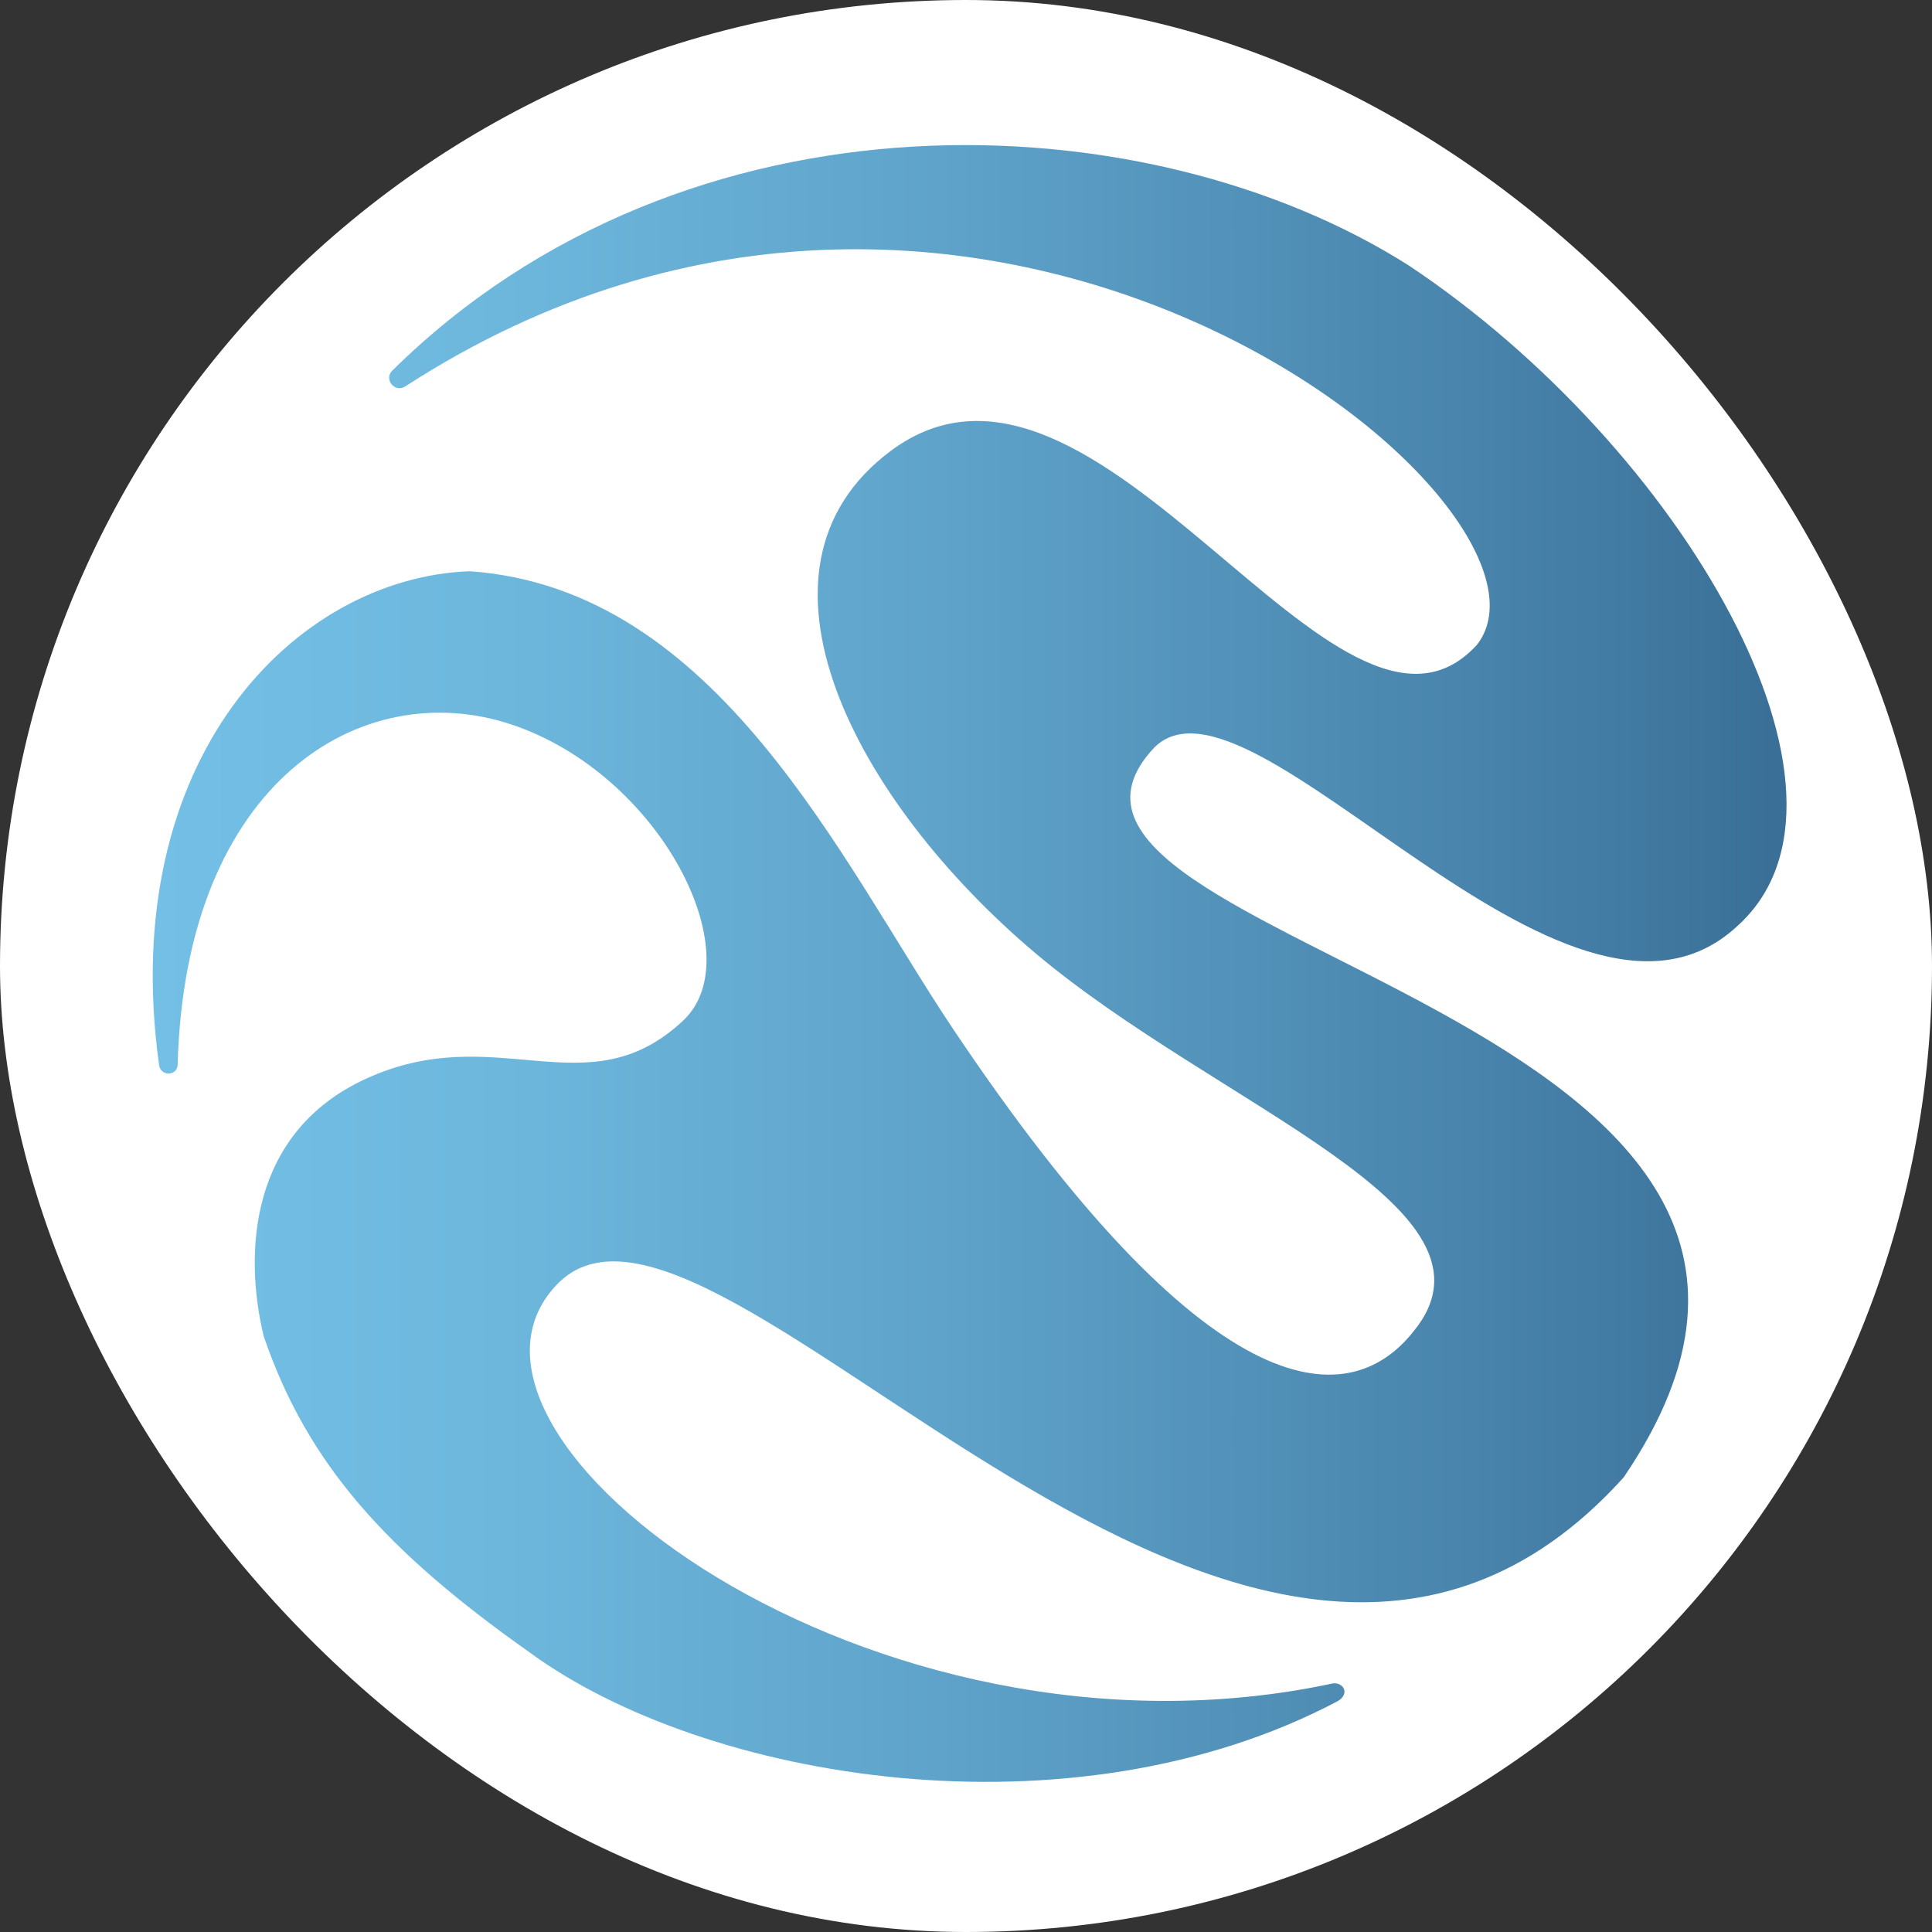 <?xml version="1.0" encoding="UTF-8"?> <svg xmlns="http://www.w3.org/2000/svg" width="253" height="253" viewBox="0 0 253 253" fill="none"><rect x="0" y="0" width="253" height="253" fill="#333333" stroke="none"/><rect width="253" height="253" rx="126.5" fill="white"></rect><path d="M227.445 121.325C205.135 141.935 163.665 85.155 151.105 97.945C126.885 123.855 254.305 132.245 212.615 193.475C163.345 248.055 93.345 146.645 72.885 168.255C54.135 188.025 113.985 233.345 174.405 220.475C175.815 220.155 176.885 221.735 175.205 222.755C140.335 241.205 92.265 233.275 69.185 216.265C50.575 203.095 40.285 191.725 34.565 175.075C34.545 175.035 34.535 174.985 34.525 174.945C31.935 164.205 32.585 148.345 47.855 141.295C65.035 133.365 76.855 145.455 89.455 133.655C98.495 125.185 86.525 101.375 66.945 94.865C47.475 88.385 24.255 102.225 23.265 139.425C23.205 140.935 21.045 140.985 20.835 139.485C15.255 99.385 38.625 75.655 61.495 74.805C93.965 77.065 110.125 112.795 124.755 134.665C157.865 184.135 176.325 185.395 185.075 174.385C198.495 158.115 159.465 144.975 135.535 124.775C112.135 105.025 95.805 74.545 116.675 59.025C143.755 38.895 175.245 104.305 193.415 84.435C207.605 66.255 128.625 1.665 53.065 50.605C51.705 51.485 50.225 49.665 51.375 48.525C89.885 10.525 150.115 12.915 184.515 34.785C220.245 58.585 246.775 104.125 227.445 121.325Z" fill="url(#paint0_linear_3161_2)"></path><defs><linearGradient id="paint0_linear_3161_2" x1="233.951" y1="126.161" x2="19.999" y2="126.161" gradientUnits="userSpaceOnUse"><stop offset="0.009" stop-color="#3A7098"></stop><stop offset="0.173" stop-color="#4782AA"></stop><stop offset="0.519" stop-color="#5FA3CA"></stop><stop offset="0.807" stop-color="#6EB8DE"></stop><stop offset="1" stop-color="#73BFE5"></stop></linearGradient></defs></svg> 